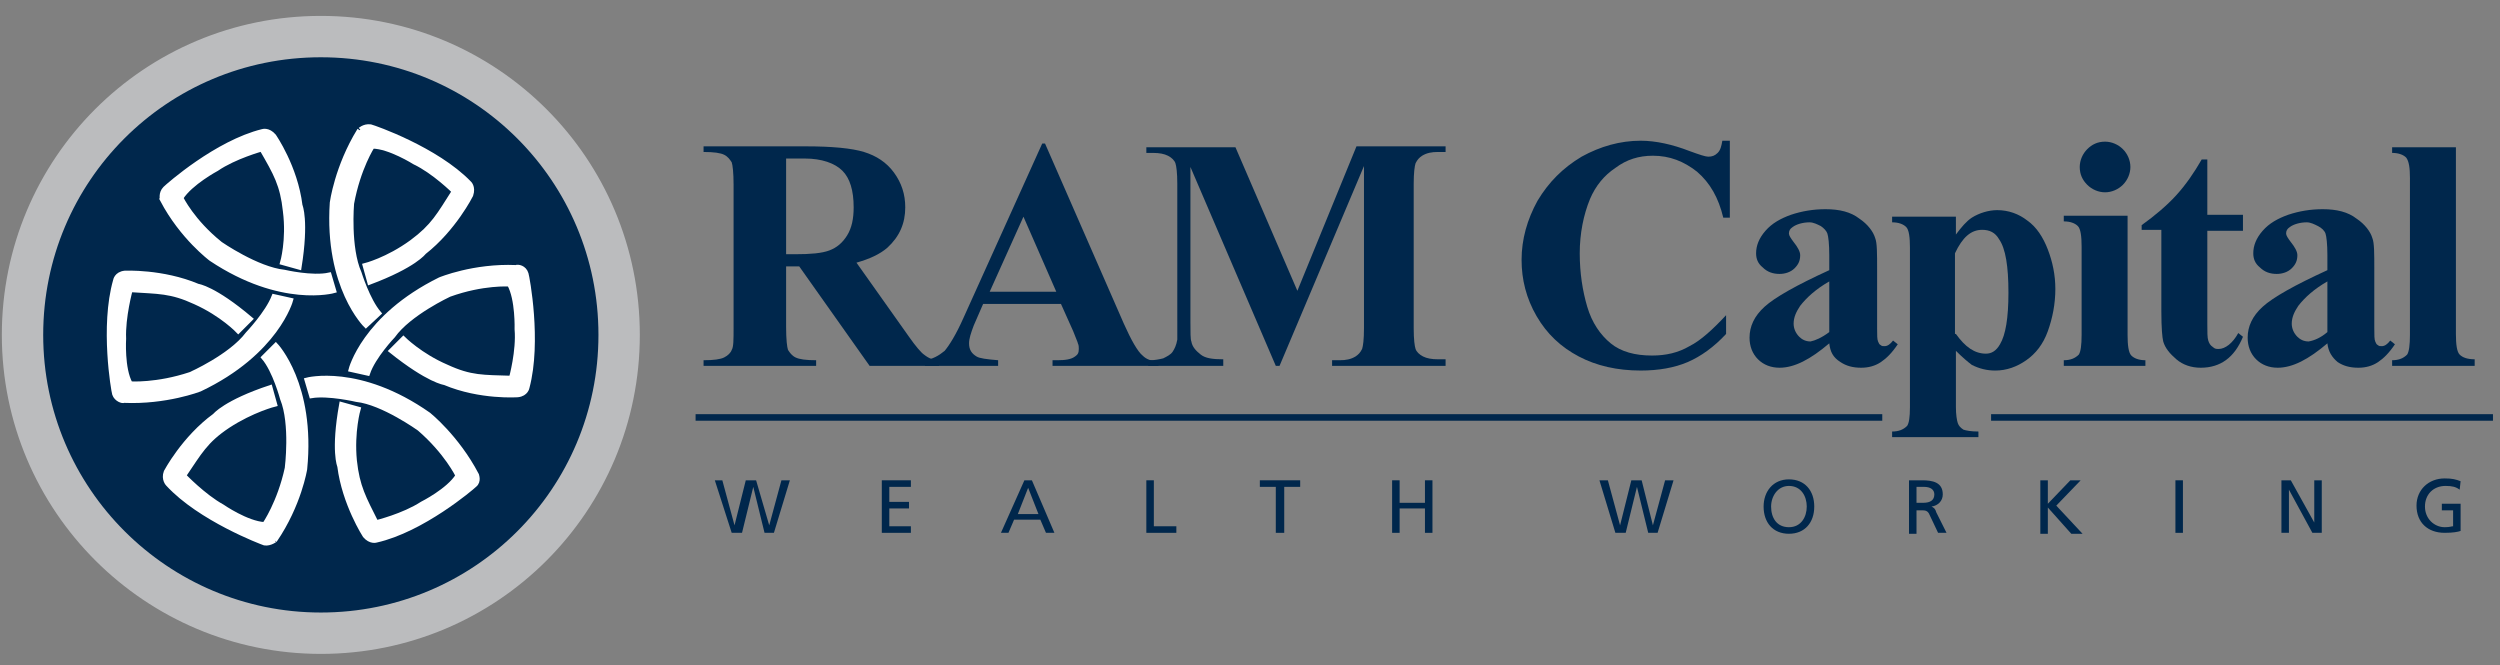<svg xmlns="http://www.w3.org/2000/svg" xmlns:xlink="http://www.w3.org/1999/xlink" id="Calque_1" x="0px" y="0px" viewBox="0 0 266.5 70.9" style="enable-background:new 0 0 266.5 70.9;" xml:space="preserve"><rect x="0" y="0" width="266.5" height="70.9" fill="#808080" stroke="none"/><style type="text/css">	.st0{fill:#00274C;stroke:#BBBCBE;stroke-width:4.41;stroke-miterlimit:3.864;}	.st1{fill:#003659;stroke:#DEDFE0;stroke-width:4.41;stroke-miterlimit:3.864;}	.st2{fill-rule:evenodd;clip-rule:evenodd;fill:#FFFFFF;stroke:#FFFFFF;stroke-width:0.49;stroke-miterlimit:3.864;}	.st3{fill:#00274C;}			.st4{fill-rule:evenodd;clip-rule:evenodd;fill:none;stroke:#00274C;stroke-width:0.7;stroke-linecap:square;stroke-miterlimit:3.864;}</style><path class="st0" d="M2.4,35.7c0-17.6,14.2-31.8,31.8-31.8C51.8,3.9,66,18.1,66,35.7c0,17.6-14.2,31.8-31.8,31.8 C16.7,67.5,2.4,53.3,2.4,35.7z"></path><path class="st1" d="M34.2,35.7"></path><path class="st2" d="M39.5,13.5c0.4,0.1,7,2.4,10.5,6c0,0,0.5,0.4,0.2,1.3c0,0-1.8,3.6-5,6.1c0,0-1,1.4-5.8,3.2l-0.5-1.8 c0,0,2.4-0.6,5-2.5c2.3-1.7,2.9-2.9,4.5-5.4c0,0-2.1-2.1-4.2-3.1c0,0-2.7-1.7-4.5-1.7c0,0-1.5,2.3-2.2,6.1c0,0-0.4,4.7,0.8,7.4 c0,0,0.9,2.9,2.1,4.3L39,34.7c0,0-4.2-4.1-3.6-13.1c0,0,0.5-3.8,2.9-7.7C38.3,13.9,38.8,13.4,39.5,13.5z"></path><path class="st2" d="M56.1,29.2c0.1,0.3,1.4,7.2,0.1,12.1c0,0-0.1,0.7-1,0.8c0,0-4,0.3-7.8-1.3c0,0-1.7-0.2-5.7-3.4l1.3-1.3 c0,0,1.8,1.8,4.6,3c2.6,1.2,3.9,1.1,6.9,1.2c0,0,0.8-2.9,0.6-5.2c0,0,0.1-3.2-0.8-4.8c0,0-2.8-0.2-6.4,1.1c0,0-4.3,2-6,4.4 c0,0-2.1,2.2-2.7,4l-1.8-0.4c0,0,1.4-5.6,9.5-9.6c0,0,3.6-1.5,8.1-1.3C55.2,28.4,55.9,28.5,56.1,29.2z"></path><path class="st2" d="M50.6,51.7c-0.3,0.3-5.6,4.8-10.5,5.9c0,0-0.6,0.2-1.2-0.5c0,0-2.2-3.4-2.7-7.4c0,0-0.7-1.6,0.2-6.6l1.8,0.5 c0,0-0.7,2.4-0.4,5.5c0.3,2.8,1,4,2.3,6.6c0,0,2.9-0.7,4.9-2c0,0,2.8-1.4,3.8-3c0,0-1.2-2.5-4.1-5c0,0-3.9-2.8-6.7-3.1 c0,0-3-0.7-4.8-0.4l-0.5-1.7c0,0,5.6-1.5,13,3.7c0,0,3,2.4,5.1,6.4C50.8,50.6,51.1,51.3,50.6,51.7z"></path><path class="st2" d="M28.2,57.9c-0.3-0.1-6.9-2.6-10.3-6.3c0,0-0.5-0.5-0.2-1.3c0,0,1.9-3.6,5.2-6c0,0,1.1-1.4,5.9-3l0.5,1.8 c0,0-2.4,0.6-5,2.3c-2.4,1.6-3,2.8-4.7,5.3c0,0,2.1,2.2,4.1,3.3c0,0,2.6,1.8,4.5,1.9c0,0,1.6-2.3,2.4-6c0,0,0.6-4.7-0.5-7.4 c0,0-0.8-3-2-4.4l1.3-1.3c0,0,4,4.2,3.1,13.2c0,0-0.6,3.8-3.2,7.6C29.4,57.5,28.8,58,28.2,57.9z"></path><path class="st2" d="M12.2,42c-0.1-0.3-1.3-7.2,0.1-12.1c0,0,0.1-0.7,1-0.8c0,0,4-0.2,7.8,1.4c0,0,1.7,0.2,5.6,3.5l-1.3,1.3 c0,0-1.7-1.8-4.6-3.1c-2.6-1.2-3.9-1.1-6.9-1.3c0,0-0.8,2.9-0.7,5.2c0,0-0.2,3.2,0.7,4.8c0,0,2.8,0.2,6.4-1c0,0,4.3-1.9,6.1-4.3 c0,0,2.1-2.2,2.8-4l1.8,0.4c0,0-1.5,5.6-9.7,9.5c0,0-3.6,1.4-8.1,1.2C13.1,42.8,12.4,42.6,12.2,42z"></path><path class="st2" d="M17.6,20.1c0.3-0.3,5.5-4.9,10.4-6.1c0,0,0.6-0.2,1.2,0.5c0,0,2.3,3.3,2.8,7.4c0,0,0.7,1.6-0.1,6.6L30.1,28 c0,0,0.7-2.4,0.3-5.5c-0.3-2.8-1-4-2.5-6.6c0,0-2.9,0.8-4.8,2.1c0,0-2.8,1.5-3.8,3.1c0,0,1.2,2.5,4.2,4.9c0,0,3.9,2.7,6.8,3 c0,0,3,0.7,4.8,0.3l0.5,1.7c0,0-5.6,1.6-13.1-3.4c0,0-3.1-2.3-5.2-6.3C17.3,21.3,17.1,20.6,17.6,20.1z"></path><path class="st3" d="M83.8,28.4v6.5c0,1.3,0.1,2.1,0.2,2.4c0.2,0.3,0.4,0.6,0.8,0.8c0.4,0.2,1.1,0.3,2.2,0.3V39h-12v-0.6 c1.1,0,1.8-0.1,2.2-0.3c0.4-0.2,0.7-0.5,0.8-0.8c0.2-0.3,0.2-1.1,0.2-2.4V19.7c0-1.3-0.1-2.1-0.2-2.4c-0.2-0.3-0.4-0.6-0.8-0.8 c-0.4-0.2-1.1-0.3-2.2-0.3v-0.6h10.9c2.8,0,4.9,0.2,6.2,0.6c1.3,0.4,2.4,1.1,3.2,2.2c0.8,1.1,1.2,2.3,1.2,3.7c0,1.7-0.6,3.1-1.9,4.3 c-0.8,0.7-1.9,1.2-3.3,1.6l5.6,7.9c0.7,1,1.3,1.7,1.6,1.9c0.5,0.4,1,0.6,1.6,0.6V39h-7.4l-7.5-10.6H83.8z M83.8,16.9v10.2h1 c1.6,0,2.8-0.1,3.6-0.4c0.8-0.3,1.4-0.8,1.9-1.6c0.5-0.8,0.7-1.8,0.7-3c0-1.8-0.4-3.1-1.2-3.9c-0.8-0.8-2.2-1.3-4-1.3H83.8z"></path><path class="st3" d="M113.1,32.4h-8.3l-1,2.3c-0.3,0.8-0.5,1.4-0.5,1.9c0,0.7,0.3,1.1,0.8,1.4c0.3,0.2,1.1,0.3,2.3,0.4V39h-7.8v-0.6 c0.8-0.1,1.5-0.5,2.1-1c0.5-0.6,1.2-1.7,2-3.5l8.4-18.6h0.3l8.4,19.2c0.8,1.8,1.5,3,2,3.4c0.4,0.4,0.9,0.6,1.7,0.6V39h-11.3v-0.6 h0.5c0.9,0,1.5-0.1,1.9-0.4c0.3-0.2,0.4-0.4,0.4-0.8c0-0.2,0-0.4-0.1-0.6c0-0.1-0.2-0.5-0.5-1.3L113.1,32.4z M112.6,31.1l-3.5-8 l-3.6,8H112.6z"></path><path class="st3" d="M138.3,31l6.3-15.4h9.5v0.6h-0.8c-0.7,0-1.2,0.1-1.7,0.4c-0.3,0.2-0.5,0.4-0.7,0.8c-0.1,0.3-0.2,1-0.2,2.2V35 c0,1.2,0.1,1.9,0.2,2.2c0.1,0.3,0.4,0.6,0.8,0.8c0.4,0.2,0.9,0.3,1.6,0.3h0.8V39H142v-0.6h0.8c0.7,0,1.2-0.1,1.7-0.4 c0.3-0.2,0.5-0.4,0.7-0.8c0.1-0.3,0.2-1,0.2-2.2V17.7l-9,21.3h-0.4l-9.1-21.2v16.5c0,1.1,0,1.9,0.1,2.1c0.1,0.6,0.5,1,1,1.4 c0.5,0.4,1.3,0.5,2.4,0.5V39h-8v-0.6h0.2c0.5,0,1-0.1,1.4-0.2c0.4-0.2,0.8-0.4,1-0.7c0.2-0.3,0.4-0.7,0.5-1.3c0-0.1,0-0.7,0-1.8 V19.6c0-1.2-0.1-1.9-0.2-2.2c-0.1-0.3-0.4-0.6-0.8-0.8c-0.4-0.2-0.9-0.3-1.6-0.3h-0.7v-0.6h9.5L138.3,31z"></path><path class="st3" d="M184.4,15.1v8.1h-0.7c-0.5-2.1-1.4-3.7-2.8-4.9c-1.4-1.1-2.9-1.7-4.7-1.7c-1.5,0-2.8,0.4-4,1.3 c-1.2,0.8-2.1,1.9-2.7,3.3c-0.7,1.7-1.1,3.7-1.1,5.8c0,2.1,0.3,4,0.8,5.7c0.5,1.7,1.4,3,2.5,3.9c1.1,0.9,2.6,1.3,4.4,1.3 c1.5,0,2.8-0.3,4-1c1.2-0.6,2.5-1.8,3.9-3.3v2c-1.3,1.4-2.7,2.4-4.1,3c-1.4,0.6-3.1,0.9-5,0.9c-2.5,0-4.7-0.5-6.6-1.5 c-1.9-1-3.4-2.4-4.5-4.3c-1.1-1.9-1.6-3.9-1.6-6c0-2.2,0.6-4.3,1.7-6.3c1.2-2,2.7-3.5,4.7-4.7c2-1.1,4.1-1.7,6.3-1.7 c1.6,0,3.4,0.4,5.2,1.1c1.1,0.4,1.7,0.6,2,0.6c0.4,0,0.7-0.1,1-0.4c0.3-0.3,0.4-0.7,0.5-1.3H184.4z"></path><path class="st3" d="M195,36.6c-2,1.7-3.7,2.6-5.3,2.6c-0.9,0-1.7-0.3-2.3-0.9c-0.6-0.6-0.9-1.4-0.9-2.3c0-1.2,0.5-2.3,1.6-3.3 c1.1-1,3.4-2.3,6.9-3.9v-1.6c0-1.2-0.1-2-0.2-2.3c-0.1-0.3-0.4-0.6-0.7-0.8c-0.4-0.2-0.8-0.4-1.2-0.4c-0.7,0-1.4,0.2-1.8,0.5 c-0.3,0.2-0.4,0.4-0.4,0.7c0,0.2,0.2,0.5,0.5,0.9c0.4,0.5,0.7,1,0.7,1.4c0,0.6-0.2,1-0.6,1.4c-0.4,0.4-1,0.6-1.6,0.6 c-0.7,0-1.3-0.2-1.8-0.7c-0.5-0.4-0.7-0.9-0.7-1.5c0-0.8,0.3-1.6,1-2.4c0.7-0.8,1.6-1.3,2.7-1.7c1.2-0.4,2.4-0.6,3.7-0.6 c1.5,0,2.7,0.3,3.6,1c0.9,0.6,1.5,1.4,1.7,2.1c0.2,0.5,0.2,1.6,0.2,3.3v6.3c0,0.7,0,1.2,0.1,1.4c0.1,0.2,0.1,0.3,0.3,0.4 c0.1,0.1,0.2,0.1,0.4,0.1c0.3,0,0.6-0.2,0.9-0.6l0.5,0.4c-0.6,0.9-1.2,1.5-1.8,1.9c-0.6,0.4-1.3,0.6-2.1,0.6c-0.9,0-1.6-0.2-2.2-0.6 C195.4,38.1,195.1,37.5,195,36.6z M195,35.4V30c-1.4,0.8-2.4,1.7-3.1,2.6c-0.4,0.6-0.7,1.2-0.7,1.9c0,0.5,0.2,1,0.6,1.4 c0.3,0.3,0.7,0.5,1.2,0.5C193.5,36.3,194.2,36,195,35.4z"></path><path class="st3" d="M208.5,37.4v6c0,0.8,0.1,1.4,0.2,1.7c0.1,0.3,0.3,0.5,0.6,0.7c0.3,0.1,0.8,0.2,1.6,0.2v0.6h-9.2v-0.6 c0.7,0,1.2-0.2,1.6-0.6c0.2-0.3,0.3-0.9,0.3-2v-17c0-1.1-0.1-1.9-0.4-2.2c-0.3-0.3-0.8-0.5-1.5-0.5v-0.6h6.8V25 c0.6-0.8,1.1-1.4,1.7-1.8c0.8-0.5,1.8-0.8,2.7-0.8c1.2,0,2.3,0.4,3.2,1.1c1,0.7,1.7,1.8,2.2,3.1c0.5,1.3,0.8,2.7,0.8,4.2 c0,1.6-0.3,3.1-0.8,4.5c-0.5,1.4-1.3,2.4-2.3,3.1c-1,0.7-2.1,1.1-3.3,1.1c-0.9,0-1.7-0.2-2.5-0.6C209.8,38.6,209.2,38.1,208.5,37.4z  M208.5,35.6c1,1.4,2,2.1,3.2,2.1c0.6,0,1.1-0.3,1.5-1c0.6-1,0.9-2.8,0.9-5.5c0-2.8-0.3-4.7-1-5.7c-0.4-0.7-1-1-1.8-1 c-1.2,0-2.1,0.8-2.9,2.5V35.6z"></path><path class="st3" d="M226.8,22.9v12.8c0,1.1,0.1,1.9,0.4,2.2c0.3,0.3,0.8,0.5,1.5,0.5V39H220v-0.6c0.7,0,1.2-0.2,1.6-0.6 c0.2-0.3,0.3-1,0.3-2.1v-9.4c0-1.1-0.1-1.9-0.4-2.2c-0.3-0.3-0.8-0.5-1.5-0.5v-0.6H226.8z M224.4,15.1c0.7,0,1.4,0.3,1.9,0.8 c0.5,0.5,0.8,1.2,0.8,1.9c0,0.7-0.3,1.4-0.8,1.9c-0.5,0.5-1.2,0.8-1.9,0.8c-0.7,0-1.4-0.3-1.9-0.8c-0.5-0.5-0.8-1.1-0.8-1.9 c0-0.7,0.3-1.4,0.8-1.9C223,15.4,223.6,15.1,224.4,15.1z"></path><path class="st3" d="M235.3,17v5.9h3.8v1.7h-3.8v9.9c0,0.9,0,1.5,0.1,1.8c0.1,0.3,0.2,0.5,0.5,0.7c0.2,0.2,0.4,0.2,0.6,0.2 c0.7,0,1.5-0.6,2.1-1.7l0.5,0.4c-0.9,2.2-2.4,3.3-4.5,3.3c-1,0-1.9-0.3-2.6-0.9c-0.7-0.6-1.2-1.2-1.4-1.9c-0.1-0.4-0.2-1.4-0.2-3.2 v-8.7h-2.1V24c1.4-1,2.7-2.1,3.7-3.2c1-1.1,1.9-2.4,2.7-3.8H235.3z"></path><path class="st3" d="M248.1,36.6c-2,1.7-3.7,2.6-5.3,2.6c-0.9,0-1.7-0.3-2.3-0.9c-0.6-0.6-0.9-1.4-0.9-2.3c0-1.2,0.5-2.3,1.6-3.3 c1.1-1,3.4-2.3,6.9-3.9v-1.6c0-1.2-0.1-2-0.2-2.3c-0.1-0.3-0.4-0.6-0.8-0.8c-0.4-0.2-0.8-0.4-1.2-0.4c-0.7,0-1.4,0.2-1.8,0.5 c-0.3,0.2-0.4,0.4-0.4,0.7c0,0.2,0.2,0.5,0.5,0.9c0.4,0.5,0.7,1,0.7,1.4c0,0.6-0.2,1-0.6,1.4c-0.4,0.4-1,0.6-1.6,0.6 c-0.7,0-1.3-0.2-1.8-0.7c-0.5-0.4-0.7-0.9-0.7-1.5c0-0.8,0.3-1.6,1-2.4c0.7-0.8,1.6-1.3,2.7-1.7c1.2-0.4,2.4-0.6,3.7-0.6 c1.5,0,2.7,0.3,3.6,1c0.9,0.6,1.5,1.4,1.7,2.1c0.2,0.5,0.2,1.6,0.2,3.3v6.3c0,0.7,0,1.2,0.1,1.4c0.1,0.2,0.1,0.3,0.3,0.4 c0.1,0.1,0.2,0.1,0.4,0.1c0.3,0,0.6-0.2,0.9-0.6l0.5,0.4c-0.6,0.9-1.2,1.5-1.8,1.9c-0.6,0.4-1.3,0.6-2.1,0.6c-0.9,0-1.6-0.2-2.2-0.6 C248.6,38.1,248.2,37.5,248.1,36.6z M248.1,35.4V30c-1.4,0.8-2.4,1.7-3.1,2.6c-0.4,0.6-0.7,1.2-0.7,1.9c0,0.5,0.2,1,0.6,1.4 c0.3,0.3,0.7,0.5,1.2,0.5C246.7,36.3,247.4,36,248.1,35.4z"></path><path class="st3" d="M261.8,15.6v20c0,1.1,0.1,1.9,0.4,2.2c0.3,0.3,0.8,0.5,1.6,0.5V39H255v-0.6c0.7,0,1.2-0.2,1.6-0.6 c0.2-0.3,0.3-1,0.3-2.1V19c0-1.1-0.1-1.8-0.4-2.2c-0.3-0.3-0.8-0.5-1.5-0.5v-0.6H261.8z"></path><line class="st4" x1="74.5" y1="44.5" x2="200.3" y2="44.5"></line><line class="st4" x1="212.6" y1="44.5" x2="265.4" y2="44.5"></line><g>	<path class="st3" d="M76.2,51.2H77l1.3,4.8h0l1.2-4.8h1.1L82,56h0l1.3-4.8h0.9l-1.7,5.6h-1l-1.2-4.9h0l-1.2,4.9h-1.1L76.2,51.2z"></path>	<path class="st3" d="M94,51.2h3.1v0.7h-2.3v1.6h2.1v0.7h-2.1v1.9h2.3v0.7H94V51.2z"></path>	<path class="st3" d="M109.2,51.2h0.8l2.4,5.6h-0.9l-0.6-1.4h-2.8l-0.6,1.4h-0.8L109.2,51.2z M109.6,52l-1.1,2.8h2.2L109.6,52z"></path>	<path class="st3" d="M122.2,51.2h0.8v4.9h2.4v0.7h-3.2V51.2z"></path>	<path class="st3" d="M136,51.9h-1.7v-0.7h4.3v0.7h-1.7v4.9H136V51.9z"></path>	<path class="st3" d="M148.4,51.2h0.8v2.4h2.7v-2.4h0.8v5.6h-0.8v-2.6h-2.7v2.6h-0.8V51.2z"></path>	<path class="st3" d="M170.5,51.2h0.9l1.3,4.8h0l1.2-4.8h1.1l1.2,4.8h0l1.3-4.8h0.9l-1.7,5.6h-1l-1.2-4.9h0l-1.2,4.9h-1.1  L170.5,51.2z"></path>	<path class="st3" d="M190.7,51.1c1.7,0,2.7,1.2,2.7,2.9c0,1.7-1,2.9-2.7,2.9c-1.7,0-2.7-1.2-2.7-2.9C188,52.4,189,51.1,190.7,51.1z   M190.7,56.2c1.3,0,1.9-1.1,1.9-2.2c0-1.1-0.6-2.2-1.9-2.2c-1.2,0-1.9,1.1-1.9,2.2C188.8,55.2,189.4,56.2,190.7,56.2z"></path>	<path class="st3" d="M203.5,51.2h1.4c1.1,0,2.2,0.2,2.2,1.5c0,0.7-0.5,1.2-1.2,1.3v0c0.2,0.1,0.4,0.2,0.5,0.6l1.1,2.2h-0.9  l-0.9-1.9c-0.2-0.5-0.5-0.5-0.9-0.5h-0.5v2.5h-0.8V51.2z M204.3,53.6h0.7c0.8,0,1.2-0.3,1.2-0.9c0-0.5-0.4-0.8-1.1-0.8h-0.8V53.6z"></path>	<path class="st3" d="M217.5,51.2h0.8v2.5l2.4-2.5h1.1l-2.6,2.7l2.8,3h-1.2l-2.5-2.8v2.8h-0.8V51.2z"></path>	<path class="st3" d="M231.9,51.2h0.8v5.6h-0.8V51.2z"></path>	<path class="st3" d="M243.1,51.2h1.1l2.5,4.5h0v-4.5h0.8v5.6h-1l-2.5-4.6h0v4.6h-0.8V51.2z"></path>	<path class="st3" d="M262.2,52.2c-0.4-0.3-0.8-0.4-1.5-0.4c-1.3,0-2.2,0.9-2.2,2.2c0,1.3,1,2.2,2.1,2.2c0.6,0,0.7-0.1,0.9-0.1v-1.7  h-1.2v-0.7h2v2.9c-0.3,0.1-0.8,0.2-1.7,0.2c-1.8,0-3-1.1-3-2.9c0-1.7,1.3-2.9,3-2.9c0.8,0,1.2,0.1,1.7,0.3L262.2,52.2z"></path></g></svg>